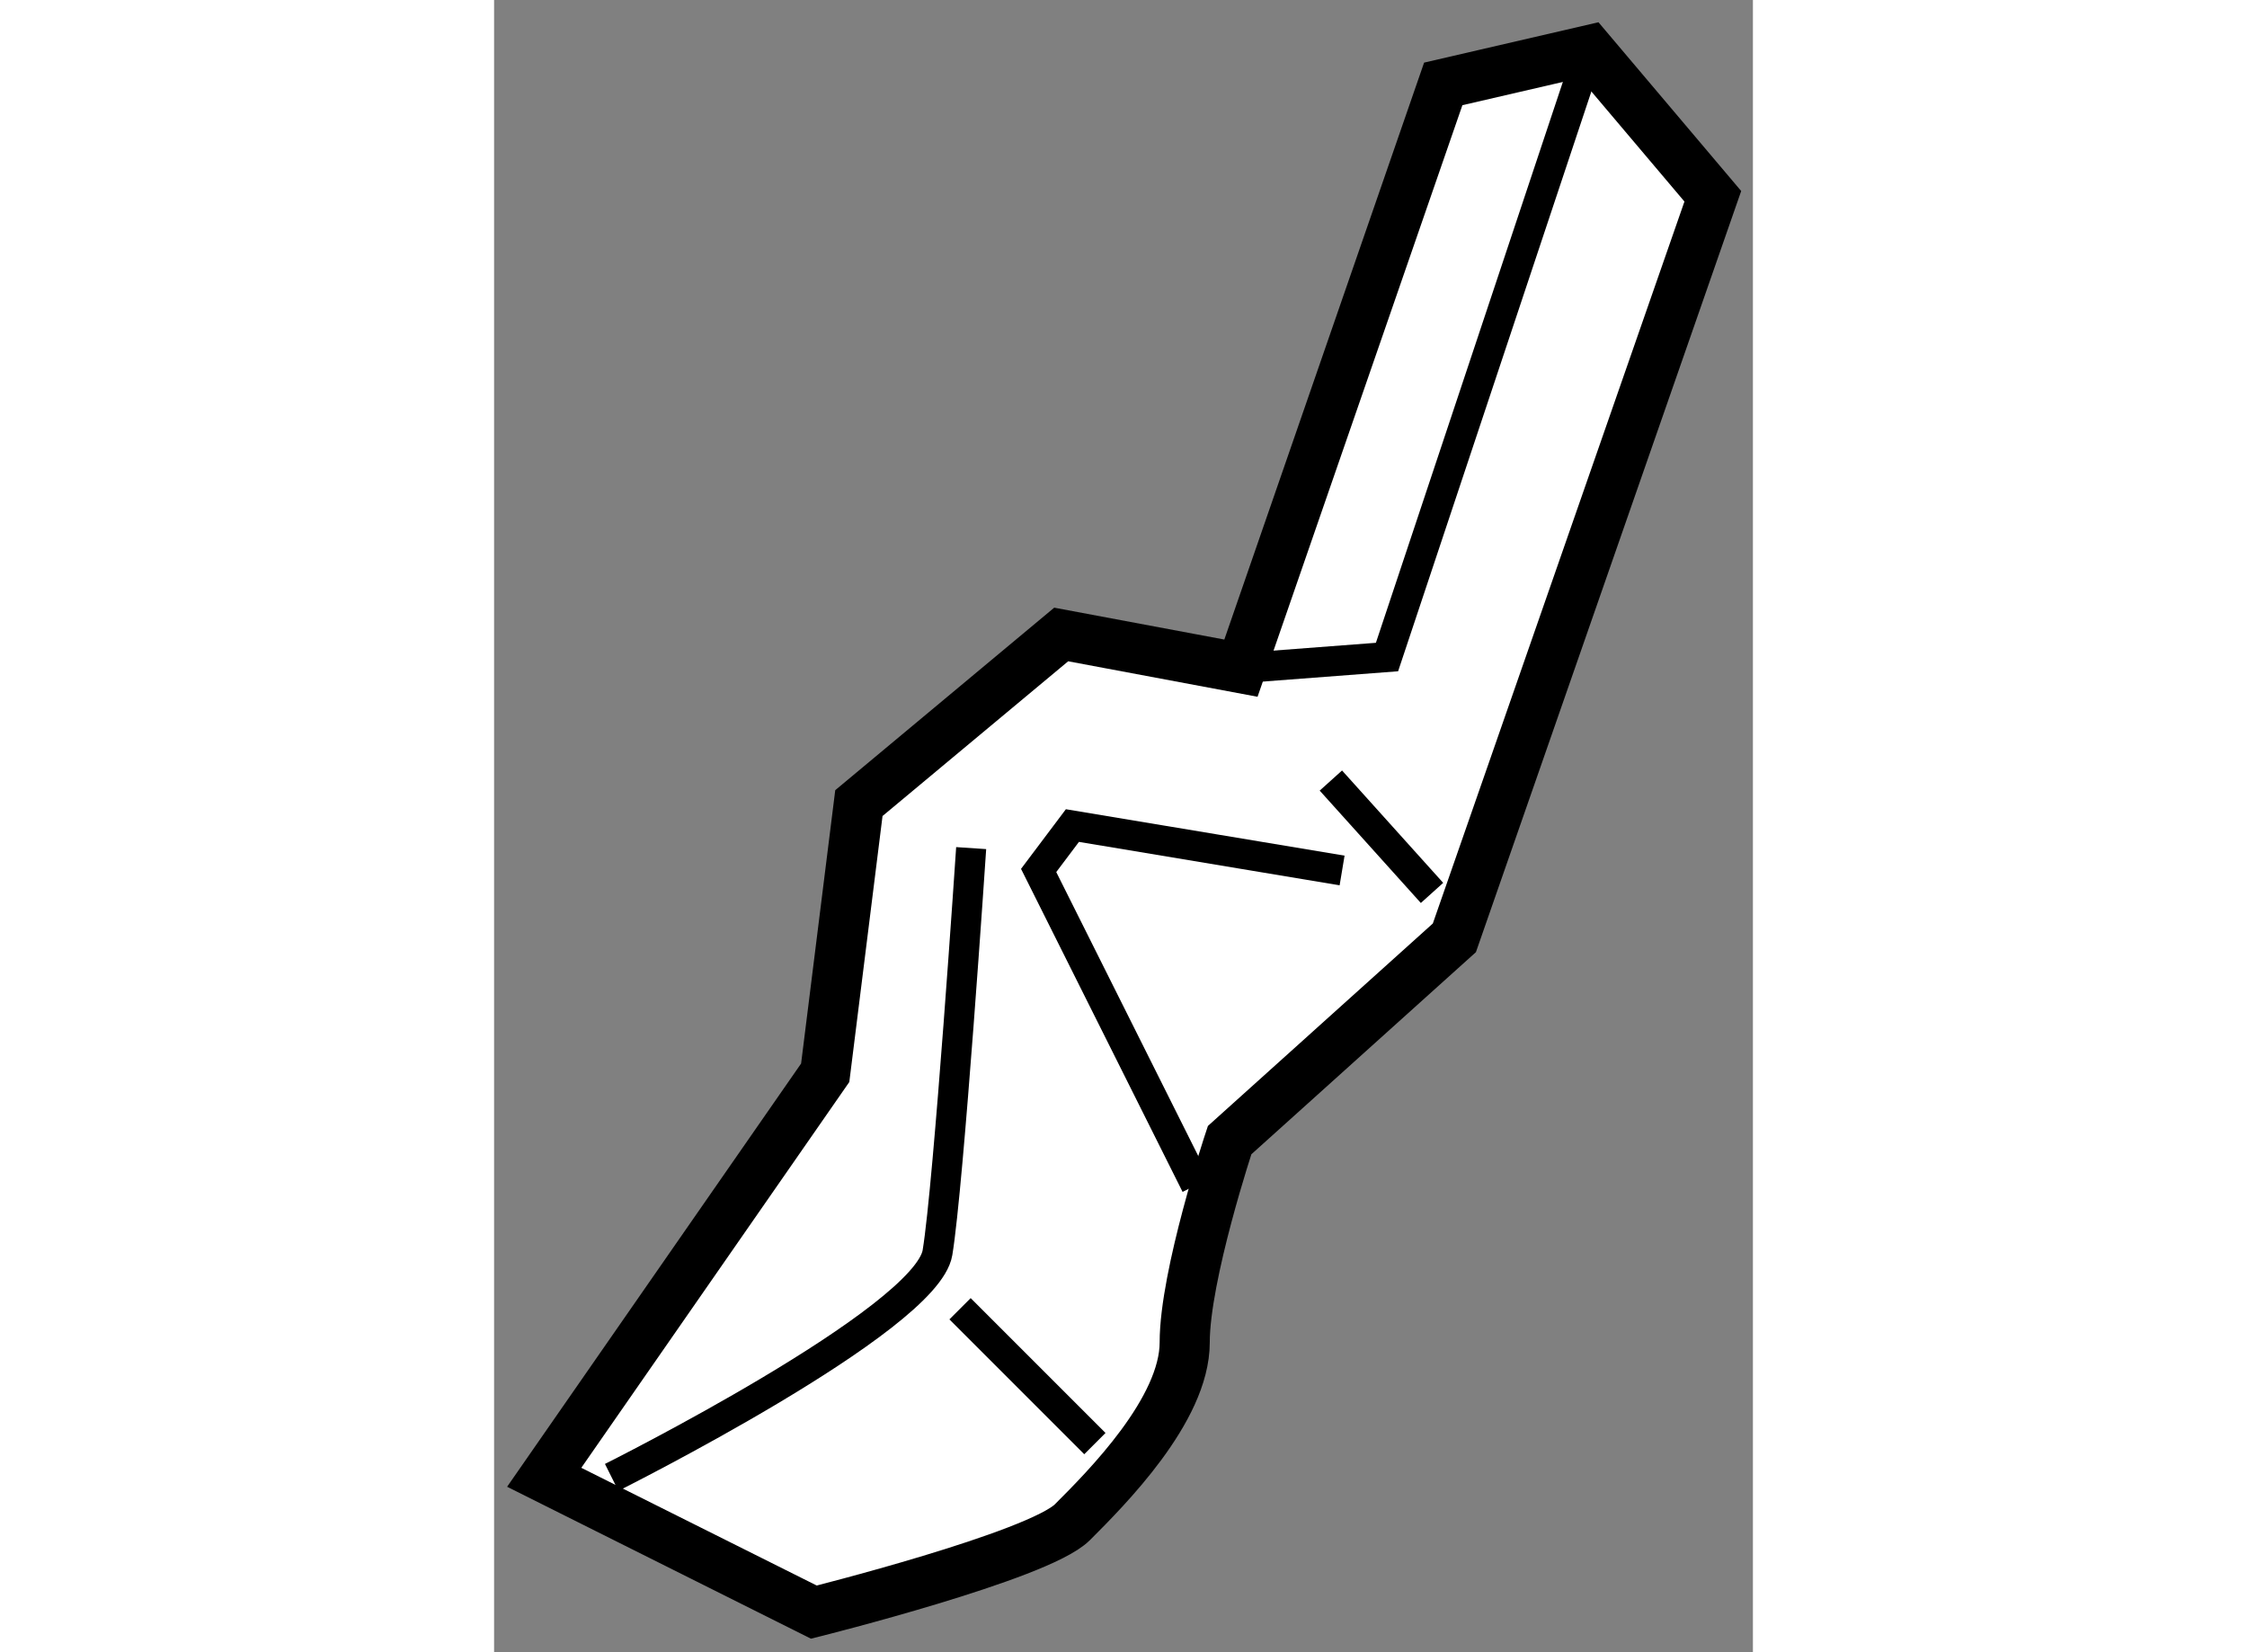 <?xml version="1.0" encoding="utf-8"?>
<!-- Generator: Adobe Illustrator 15.1.0, SVG Export Plug-In . SVG Version: 6.00 Build 0)  -->
<!DOCTYPE svg PUBLIC "-//W3C//DTD SVG 1.1//EN" "http://www.w3.org/Graphics/SVG/1.1/DTD/svg11.dtd">
<svg version="1.1" xmlns="http://www.w3.org/2000/svg" xmlns:xlink="http://www.w3.org/1999/xlink" x="0px" y="0px" width="244.8px"
	 height="180px" viewBox="40.716 137.764 12.557 16.481" enable-background="new 0 0 244.8 180" xml:space="preserve">
	
<rect x="40.716" y="137.764" width="12.557" height="16.481" fill="#808080" stroke="none"/>
	
<g><path fill="#FFFFFF" stroke="#000000" stroke-width="0.5" d="M50.184,138.601l-2.018,5.828l-1.793-0.336l-2.018,1.682l-0.336,2.69			l-2.803,4.035l2.69,1.345c0,0,2.242-0.561,2.578-0.896c0.336-0.336,1.121-1.121,1.121-1.794c0-0.672,0.448-2.018,0.448-2.018			l2.242-2.018l2.578-7.397l-1.233-1.458L50.184,138.601z"></path><polyline fill="none" stroke="#000000" stroke-width="0.3" points="51.641,138.264 49.623,144.318 48.166,144.429 		"></polyline><polyline fill="none" stroke="#000000" stroke-width="0.3" points="49.175,146.447 46.485,145.999 46.148,146.447 47.718,149.586 					"></polyline><path fill="none" stroke="#000000" stroke-width="0.3" d="M41.889,152.501c0,0,3.139-1.569,3.25-2.242			c0.112-0.673,0.336-4.035,0.336-4.035"></path><line fill="none" stroke="#000000" stroke-width="0.3" x1="45.364" y1="150.819" x2="46.709" y2="152.164"></line><line fill="none" stroke="#000000" stroke-width="0.3" x1="49.063" y1="145.55" x2="50.072" y2="146.671"></line></g>


</svg>